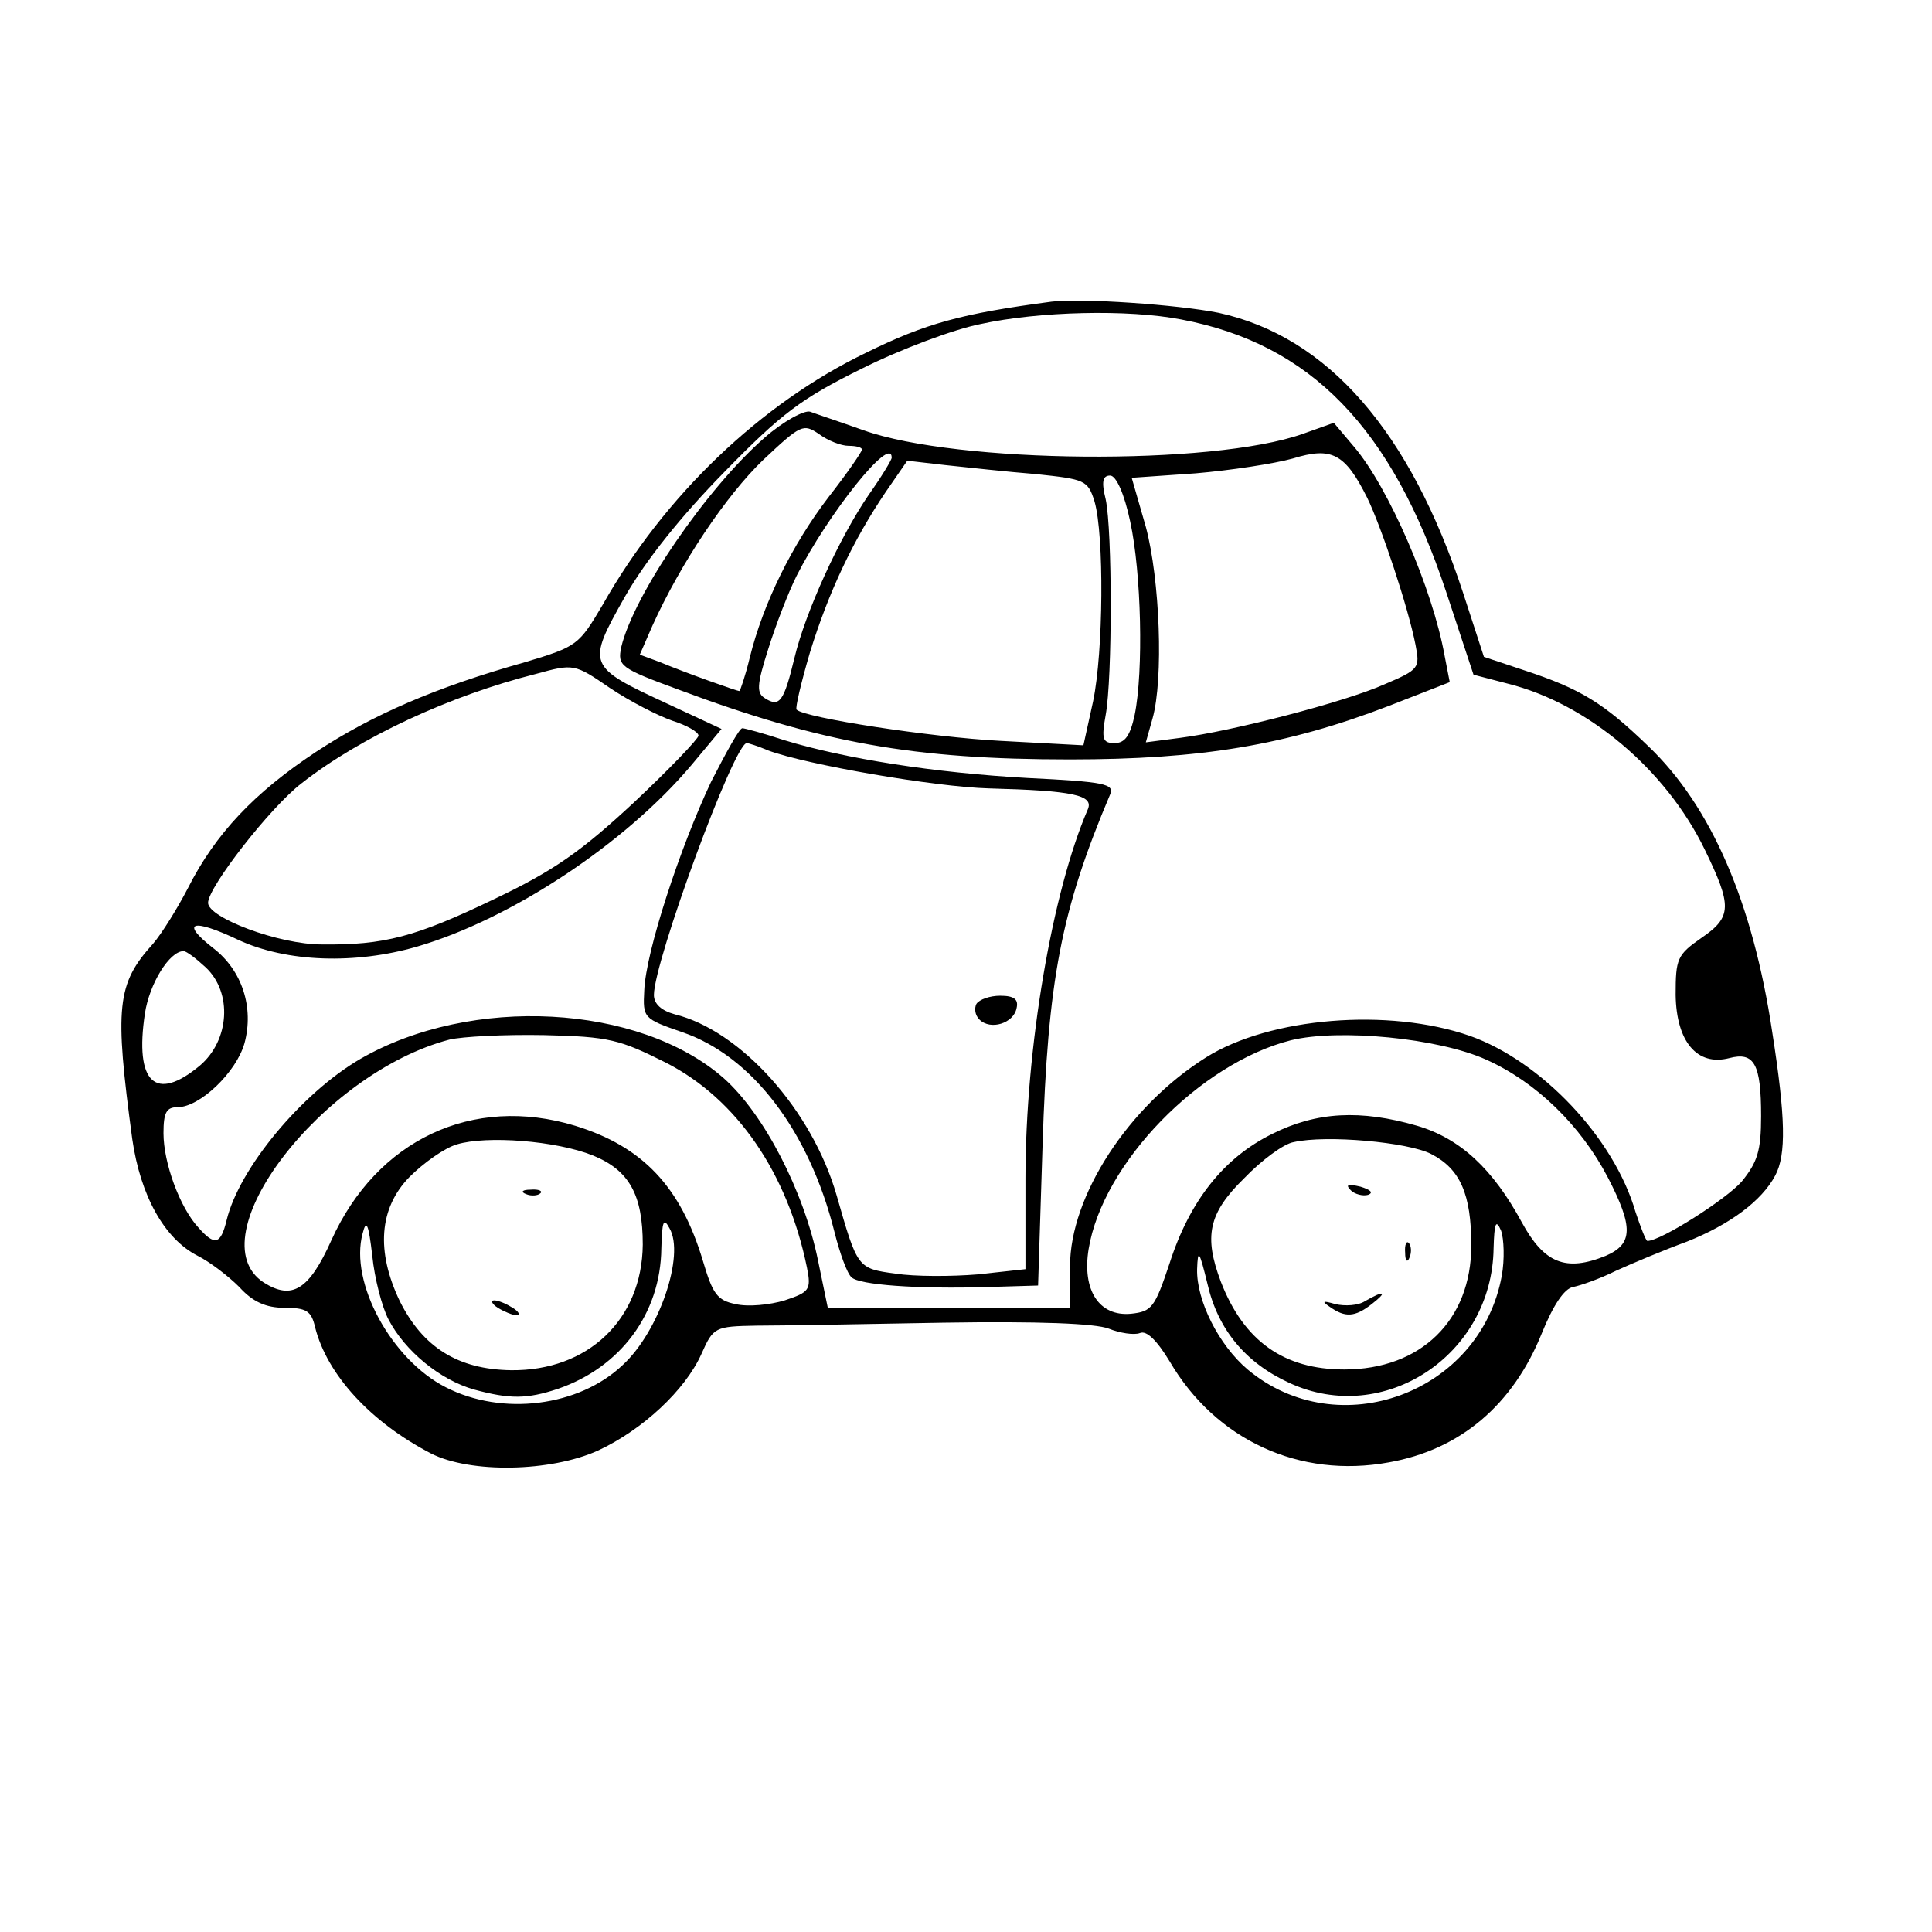 <?xml version="1.0" standalone="no"?>
<!DOCTYPE svg PUBLIC "-//W3C//DTD SVG 20010904//EN"
 "http://www.w3.org/TR/2001/REC-SVG-20010904/DTD/svg10.dtd">
<svg version="1.0" xmlns="http://www.w3.org/2000/svg"
 width="260pt" height="260pt" viewBox="0 0 260 260"
 preserveAspectRatio="xMidYMid meet">
<g transform="translate(0,260) scale(0.1,-0.1)"
fill="#000000" stroke="none">
<path d="M1415 2194 c-121 -16 -169 -29 -250 -69 -141 -68 -271 -192 -354
-339 -32 -54 -34 -56 -104 -77 -121 -34 -206 -71 -282 -121 -83 -55 -135 -110
-172 -183 -14 -27 -35 -61 -47 -75 -49 -54 -52 -85 -28 -263 11 -76 43 -134
88 -157 16 -8 41 -27 56 -42 18 -20 36 -28 61 -28 29 0 36 -4 41 -26 16 -64
75 -128 156 -170 53 -27 161 -25 225 4 60 28 117 81 139 130 16 36 18 37 74
38 31 0 145 2 252 4 127 2 204 -1 222 -8 15 -6 34 -9 42 -6 9 4 23 -10 40 -38
62 -106 175 -158 295 -136 96 17 167 77 206 174 15 37 30 60 42 62 10 2 36 11
58 22 22 10 65 28 95 39 58 23 101 55 119 89 15 28 14 78 -4 193 -26 174 -82
304 -167 385 -60 58 -91 77 -167 102 l-54 18 -28 86 c-71 217 -182 345 -329
377 -55 11 -184 20 -225 15z m175 -24 c174 -33 283 -146 356 -366 l37 -112 46
-12 c108 -27 213 -116 265 -223 37 -76 37 -91 -4 -119 -33 -23 -35 -28 -35
-77 1 -63 29 -96 72 -85 34 9 43 -8 43 -78 0 -47 -5 -62 -26 -88 -21 -24 -109
-80 -127 -80 -2 0 -9 18 -16 39 -29 100 -127 203 -223 237 -109 38 -269 25
-355 -29 -105 -66 -183 -187 -183 -281 l0 -56 -163 0 -163 0 -13 63 c-19 94
-73 198 -127 246 -114 100 -340 112 -489 26 -79 -46 -163 -147 -180 -217 -8
-33 -16 -35 -38 -10 -25 27 -47 87 -47 127 0 28 4 35 19 35 30 0 79 47 90 86
13 48 -3 98 -42 128 -45 35 -29 41 34 11 65 -30 157 -33 240 -9 127 37 281
139 370 245 l40 48 -73 34 c-108 50 -109 52 -57 144 28 49 76 109 134 168 77
79 104 99 185 139 52 26 124 53 160 60 78 17 198 20 270 6z m-685 -540 c19 -6
35 -15 35 -20 0 -4 -39 -45 -87 -90 -71 -66 -108 -92 -188 -130 -106 -51 -148
-62 -232 -61 -58 0 -153 36 -153 56 0 21 84 129 126 161 79 62 200 118 315
147 51 14 52 14 100 -19 27 -18 64 -37 84 -44z m-628 -332 c36 -34 32 -98 -8
-132 -60 -50 -88 -23 -74 70 6 40 33 84 52 84 4 0 17 -10 30 -22z m619 -128
c96 -49 164 -149 190 -276 6 -30 3 -33 -30 -44 -20 -6 -49 -9 -66 -5 -25 5
-31 14 -44 58 -30 100 -81 154 -172 182 -138 42 -267 -19 -328 -154 -30 -67
-53 -81 -91 -57 -92 60 78 282 250 327 17 4 73 7 127 6 88 -2 102 -6 164 -37z
m1104 4 c67 -30 127 -88 164 -159 34 -66 34 -89 -3 -105 -54 -22 -83 -10 -113
45 -39 72 -83 113 -141 130 -76 22 -135 19 -195 -11 -65 -32 -111 -90 -138
-174 -20 -60 -24 -65 -52 -68 -43 -4 -66 32 -57 87 19 116 150 250 272 281 65
16 199 3 263 -26z m-1202 -129 c49 -20 67 -53 67 -120 -1 -101 -74 -170 -177
-169 -72 1 -119 31 -150 93 -32 67 -28 125 13 167 19 19 47 39 64 44 40 12
133 5 183 -15z m1128 2 c39 -20 54 -54 54 -123 0 -101 -68 -167 -171 -167 -81
0 -135 38 -166 118 -23 61 -17 92 31 139 24 25 54 47 67 49 44 10 154 0 185
-16z m-1403 -223 c22 -42 69 -81 115 -94 48 -13 71 -13 113 1 84 29 138 101
139 189 1 37 3 42 11 27 21 -36 -14 -139 -63 -184 -59 -56 -162 -69 -238 -30
-73 37 -130 141 -112 207 5 20 8 13 13 -30 3 -30 13 -69 22 -86z m1498 59
c-29 -158 -220 -228 -342 -126 -39 33 -69 93 -68 135 1 28 3 25 14 -20 14 -61
51 -106 110 -133 127 -59 273 37 275 181 1 34 3 40 10 24 4 -11 5 -39 1 -61z"/>
<path d="M1029 2011 c-78 -68 -176 -211 -193 -282 -5 -25 -2 -28 77 -57 193
-72 317 -94 527 -94 176 0 291 19 429 72 l82 32 -7 36 c-16 89 -75 226 -122
281 l-27 32 -42 -15 c-122 -43 -465 -40 -591 5 -31 11 -64 22 -72 25 -8 2 -36
-13 -61 -35z m113 -11 c10 0 18 -2 18 -5 0 -3 -20 -32 -45 -64 -49 -64 -88
-143 -106 -216 -6 -25 -13 -45 -14 -45 -3 0 -71 24 -107 39 l-27 10 17 39 c38
84 99 175 149 223 51 48 54 49 75 35 12 -9 30 -16 40 -16z m698 -70 c19 -39
55 -147 65 -198 6 -31 5 -33 -42 -53 -54 -24 -205 -63 -275 -72 l-46 -6 9 32
c15 53 10 187 -9 258 l-19 66 86 6 c47 4 106 13 131 20 52 16 70 7 100 -53z
m-640 54 c0 -3 -14 -26 -31 -50 -39 -57 -85 -157 -100 -220 -14 -58 -20 -66
-39 -54 -12 7 -12 17 4 67 10 32 27 76 38 98 42 83 128 191 128 159z m194 -22
c66 -7 70 -8 79 -37 13 -45 12 -202 -2 -269 l-13 -59 -112 6 c-94 5 -263 31
-274 42 -2 2 6 36 18 77 25 81 58 151 102 216 l29 42 52 -6 c29 -3 83 -9 121
-12z m127 -64 c15 -69 18 -201 6 -260 -6 -28 -13 -38 -27 -38 -16 0 -18 5 -12
38 9 49 9 248 0 290 -6 24 -4 32 6 32 8 0 19 -24 27 -62z"/>
<path d="M957 1548 c-42 -89 -88 -229 -90 -281 -2 -37 -1 -38 51 -56 94 -32
171 -133 205 -269 7 -28 17 -56 23 -61 10 -10 87 -16 185 -13 l66 2 6 188 c7
223 25 317 91 473 6 14 -8 17 -111 22 -126 7 -246 26 -328 51 -27 9 -53 16
-56 16 -4 0 -22 -33 -42 -72z m77 42 c51 -19 224 -49 297 -51 113 -3 141 -9
133 -28 -48 -111 -84 -321 -84 -497 l0 -122 -64 -7 c-36 -3 -85 -3 -111 1 -51
7 -51 7 -79 105 -33 115 -129 222 -218 244 -18 5 -28 14 -28 26 0 45 108 339
125 339 2 0 15 -4 29 -10z"/>
<path d="M1314 1249 c-3 -6 -2 -15 4 -21 15 -15 46 -5 50 15 3 12 -3 17 -22
17 -14 0 -28 -5 -32 -11z"/>
<path d="M708 993 c7 -3 16 -2 19 1 4 3 -2 6 -13 5 -11 0 -14 -3 -6 -6z"/>
<path d="M670 840 c8 -5 20 -10 25 -10 6 0 3 5 -5 10 -8 5 -19 10 -25 10 -5 0
-3 -5 5 -10z"/>
<path d="M1818 998 c5 -5 16 -8 23 -6 8 3 3 7 -10 11 -17 4 -21 3 -13 -5z"/>
<path d="M1891 914 c0 -11 3 -14 6 -6 3 7 2 16 -1 19 -3 4 -6 -2 -5 -13z"/>
<path d="M1837 849 c-9 -6 -27 -7 -40 -4 -17 5 -19 4 -7 -4 20 -14 33 -14 56
4 22 17 17 19 -9 4z"/>
</g>
</svg>
